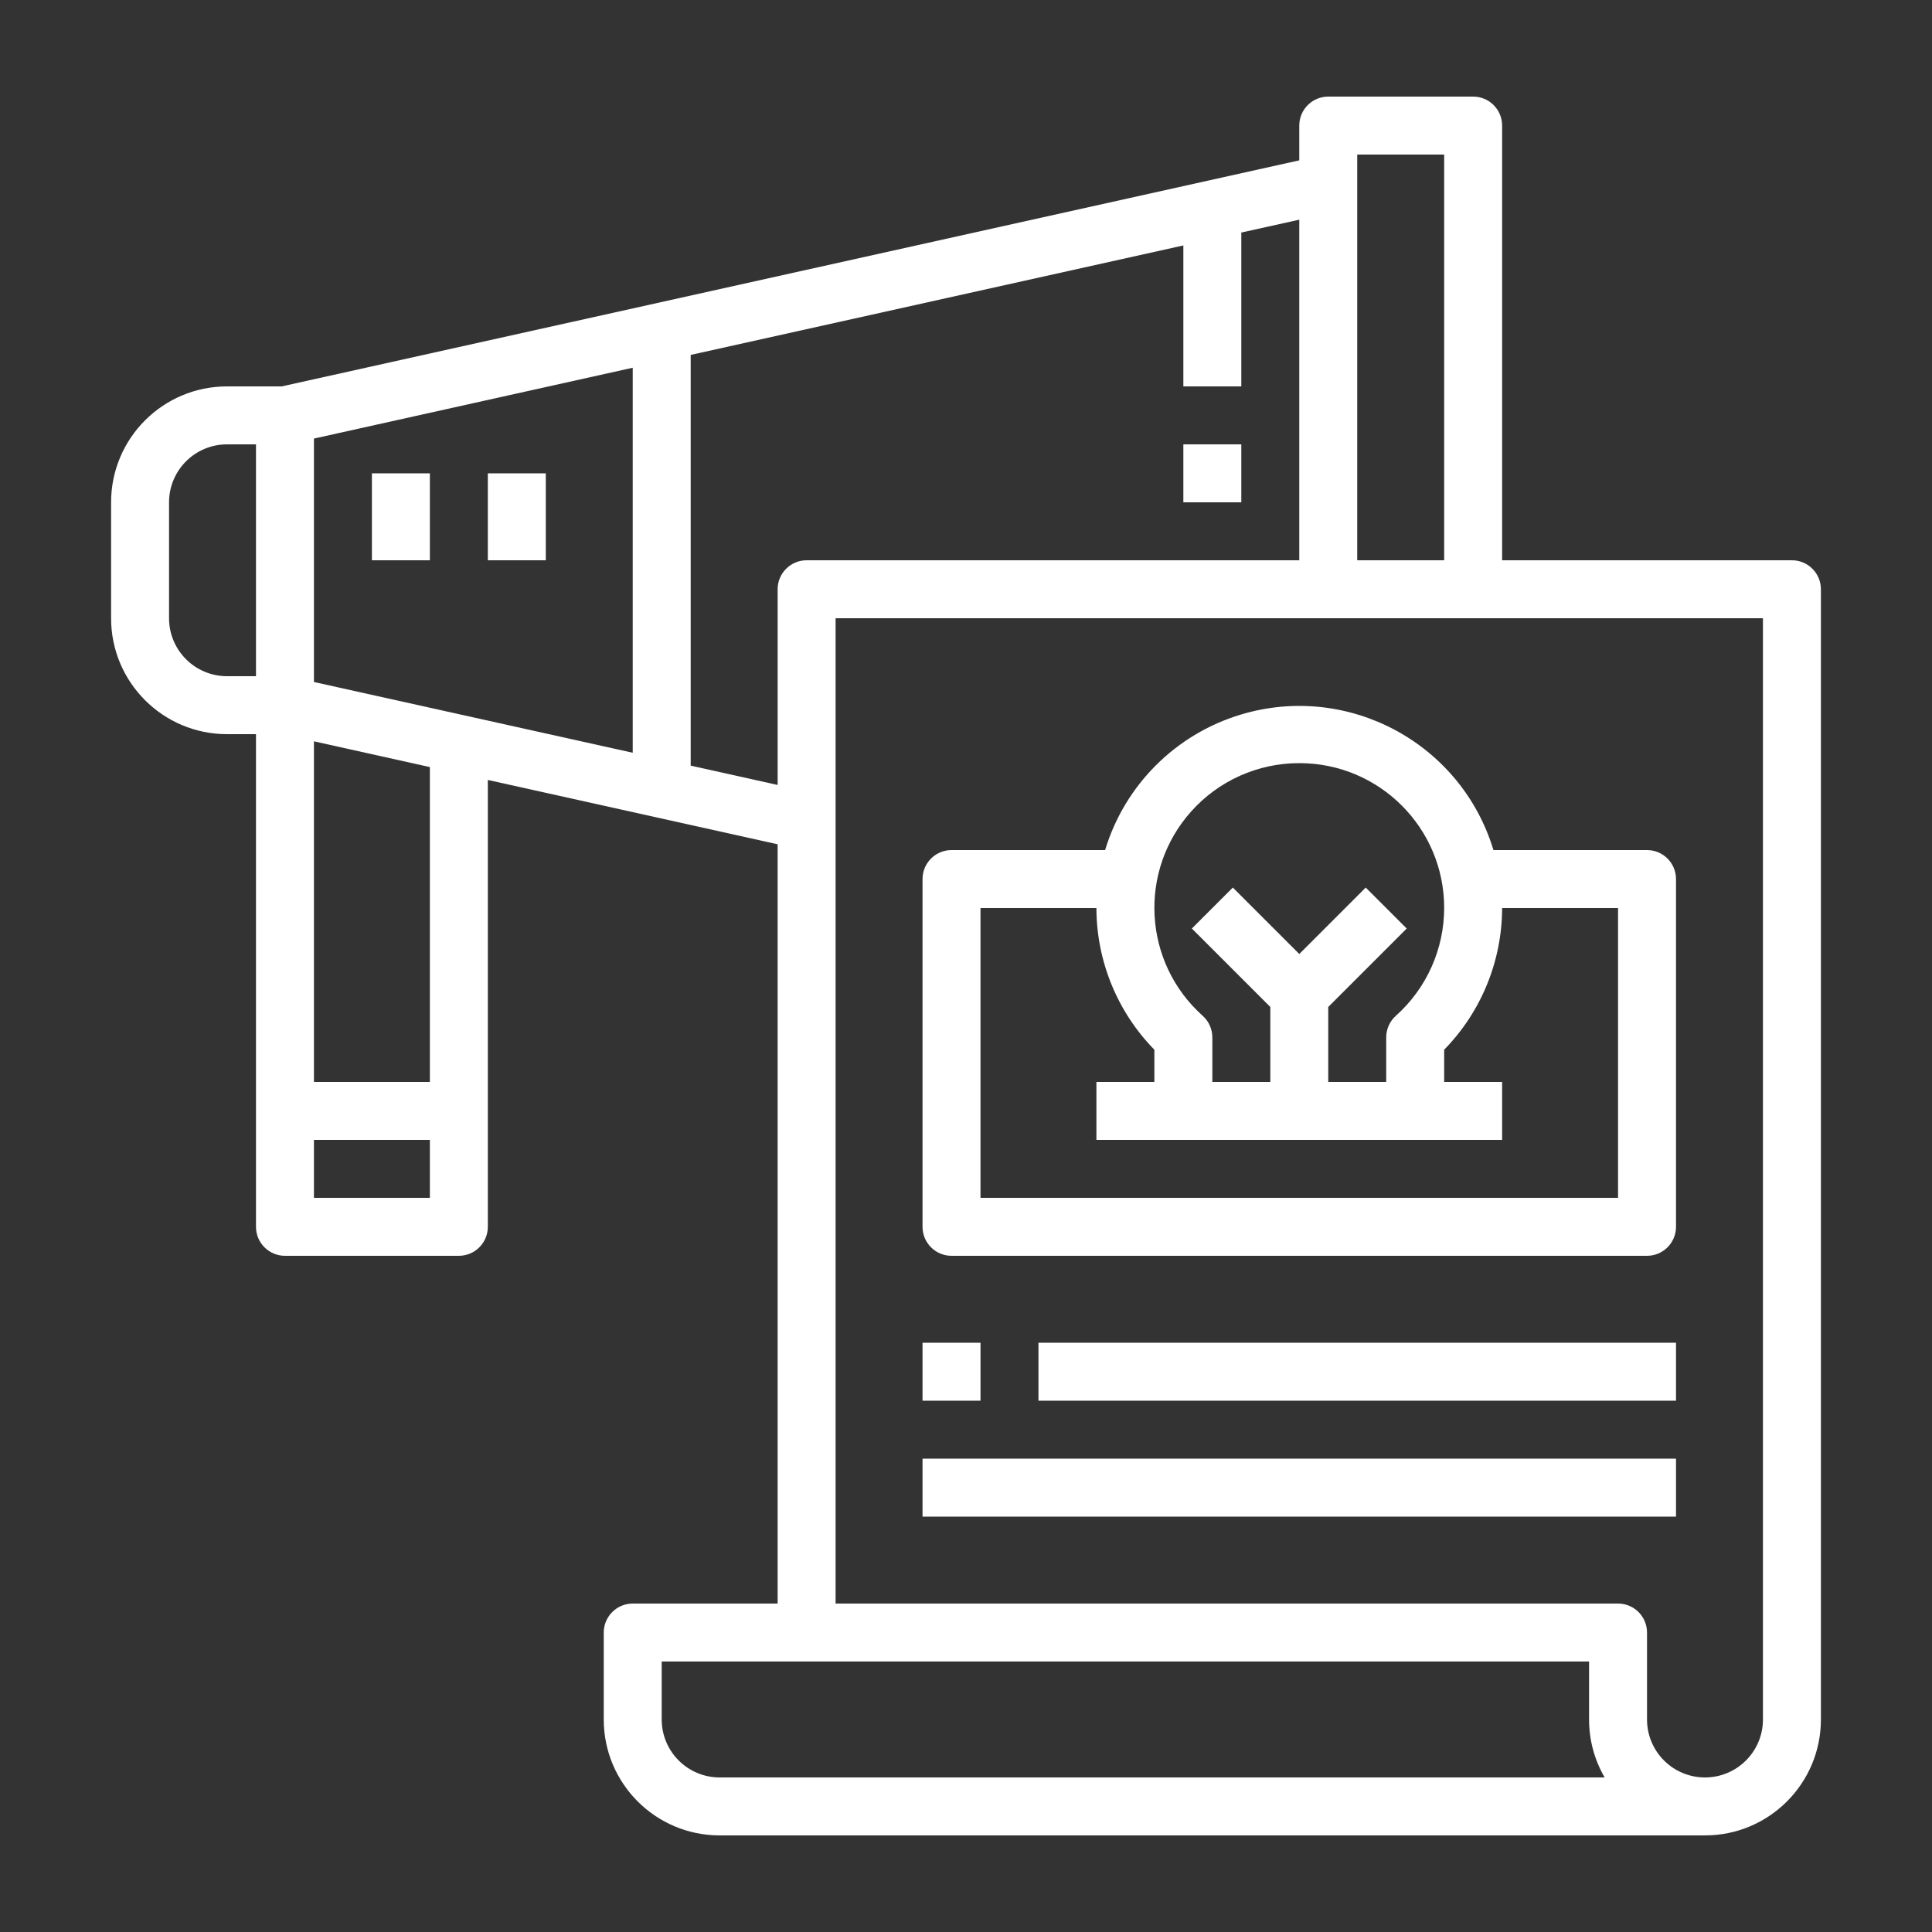 <?xml version="1.0" encoding="utf-8"?>
<!-- Generator: Adobe Illustrator 16.0.0, SVG Export Plug-In . SVG Version: 6.00 Build 0)  -->
<!DOCTYPE svg PUBLIC "-//W3C//DTD SVG 1.1//EN" "http://www.w3.org/Graphics/SVG/1.1/DTD/svg11.dtd">
<svg version="1.1" id="Capa_1" xmlns="http://www.w3.org/2000/svg" xmlns:xlink="http://www.w3.org/1999/xlink" x="0px" y="0px"
	 width="500px" height="500px" viewBox="-151 -70 500 500" enable-background="new -151 -70 500 500" xml:space="preserve">
<rect x="-151" y="-70" width="500" height="500" fill="#333333" stroke="none"/>
<g>
	<g>
		<rect x="-54.75" y="52.5" fill="#FFFFFF" width="15" height="22.5"/>
	</g>
</g>
<g>
	<g>
		<rect x="-24.75" y="52.5" fill="#FFFFFF" width="15" height="22.5"/>
	</g>
</g>
<g>
	<g>
		<rect x="155.25" y="45" fill="#FFFFFF" width="14.999" height="15"/>
	</g>
</g>
<g>
	<g>
		<path fill="#FFFFFF" d="M312.75,75h-75.001V-37.5c0-4.14-3.357-7.5-7.498-7.5H192.75c-4.142,0-7.499,3.359-7.499,7.5v9L-78.084,30
			H-92.25c-16.568,0-30,13.433-30,30v30c0,16.568,13.432,30,30,30h7.5v127.5c0,4.14,3.358,7.5,7.5,7.5h45c4.14,0,7.5-3.36,7.5-7.5
			V131.85l75,16.65V345h-37.5c-4.141,0-7.5,3.362-7.5,7.5v22.499c0,16.568,13.432,30.001,30,30.001h255
			c16.566,0,29.999-13.433,29.999-30.001V82.5C320.25,78.356,316.894,75,312.75,75z M-84.75,105h-7.5c-8.286,0-15-6.716-15-15V60
			c0-8.286,6.716-15,15-15h7.5V105z M200.25-30h22.501V75H200.25V-30z M-39.749,240H-69.75v-15h30.001V240z M-39.749,210.001H-69.75
			v-88.149l30.001,6.668V210.001z M12.75,124.815l-82.5-18.315v-63l82.5-18.329V124.815z M27.75,128.146V21.854l127.5-28.333V30
			h14.999V-9.818l15.005-3.329V75H57.753c-4.144,0-7.501,3.359-7.501,7.501v50.647L27.75,128.146z M35.25,390.001
			c-8.286,0-15-6.716-15-15.003v-14.999h240v14.999c-0.011,5.266,1.383,10.443,4.029,15.003H35.25z M305.25,374.999
			c0,8.286-6.716,15.002-14.999,15.002c-8.288,0-15.004-6.716-15.004-15.002V352.5c0-4.141-3.36-7.5-7.499-7.5h-202.5V90h240
			v284.999H305.25z"/>
	</g>
</g>
<g>
	<g>
		<rect x="87.75" y="277.501" fill="#FFFFFF" width="15.002" height="14.999"/>
	</g>
</g>
<g>
	<g>
		<rect x="117.751" y="277.501" fill="#FFFFFF" width="164.998" height="14.999"/>
	</g>
</g>
<g>
	<g>
		<rect x="87.75" y="307.499" fill="#FFFFFF" width="194.999" height="15.003"/>
	</g>
</g>
<g>
	<g>
		<path fill="#FFFFFF" d="M275.25,150h-39.748c-8.396-27.75-37.704-43.443-65.456-35.046C153.24,120.041,140.086,133.191,135,150
			H95.25c-4.144,0-7.5,3.358-7.5,7.5v90c0,4.14,3.359,7.5,7.5,7.5h180c4.143,0,7.499-3.36,7.499-7.5v-90
			C282.749,153.356,279.393,150,275.25,150z M157.271,140.007c7.115-7.968,17.296-12.52,27.983-12.507
			c20.684-0.022,37.473,16.727,37.497,37.411c0.011,10.684-4.541,20.864-12.512,27.981c-1.582,1.424-2.489,3.451-2.489,5.579v11.529
			h-15v-19.396l20.305-20.303l-10.604-10.604l-17.196,17.198l-17.199-17.198l-10.604,10.604l20.305,20.303v19.396h-15.003v-11.529
			c0-2.128-0.905-4.155-2.488-5.579C144.832,179.114,143.491,155.436,157.271,140.007z M267.75,240H102.752v-75h29.997
			c0.027,13.712,5.407,26.871,15.001,36.667v8.335h-15.001V225h104.999v-14.999h-14.999v-8.335
			c9.59-9.796,14.974-22.957,14.999-36.667h30v75H267.75z"/>
	</g>
</g>
</svg>

